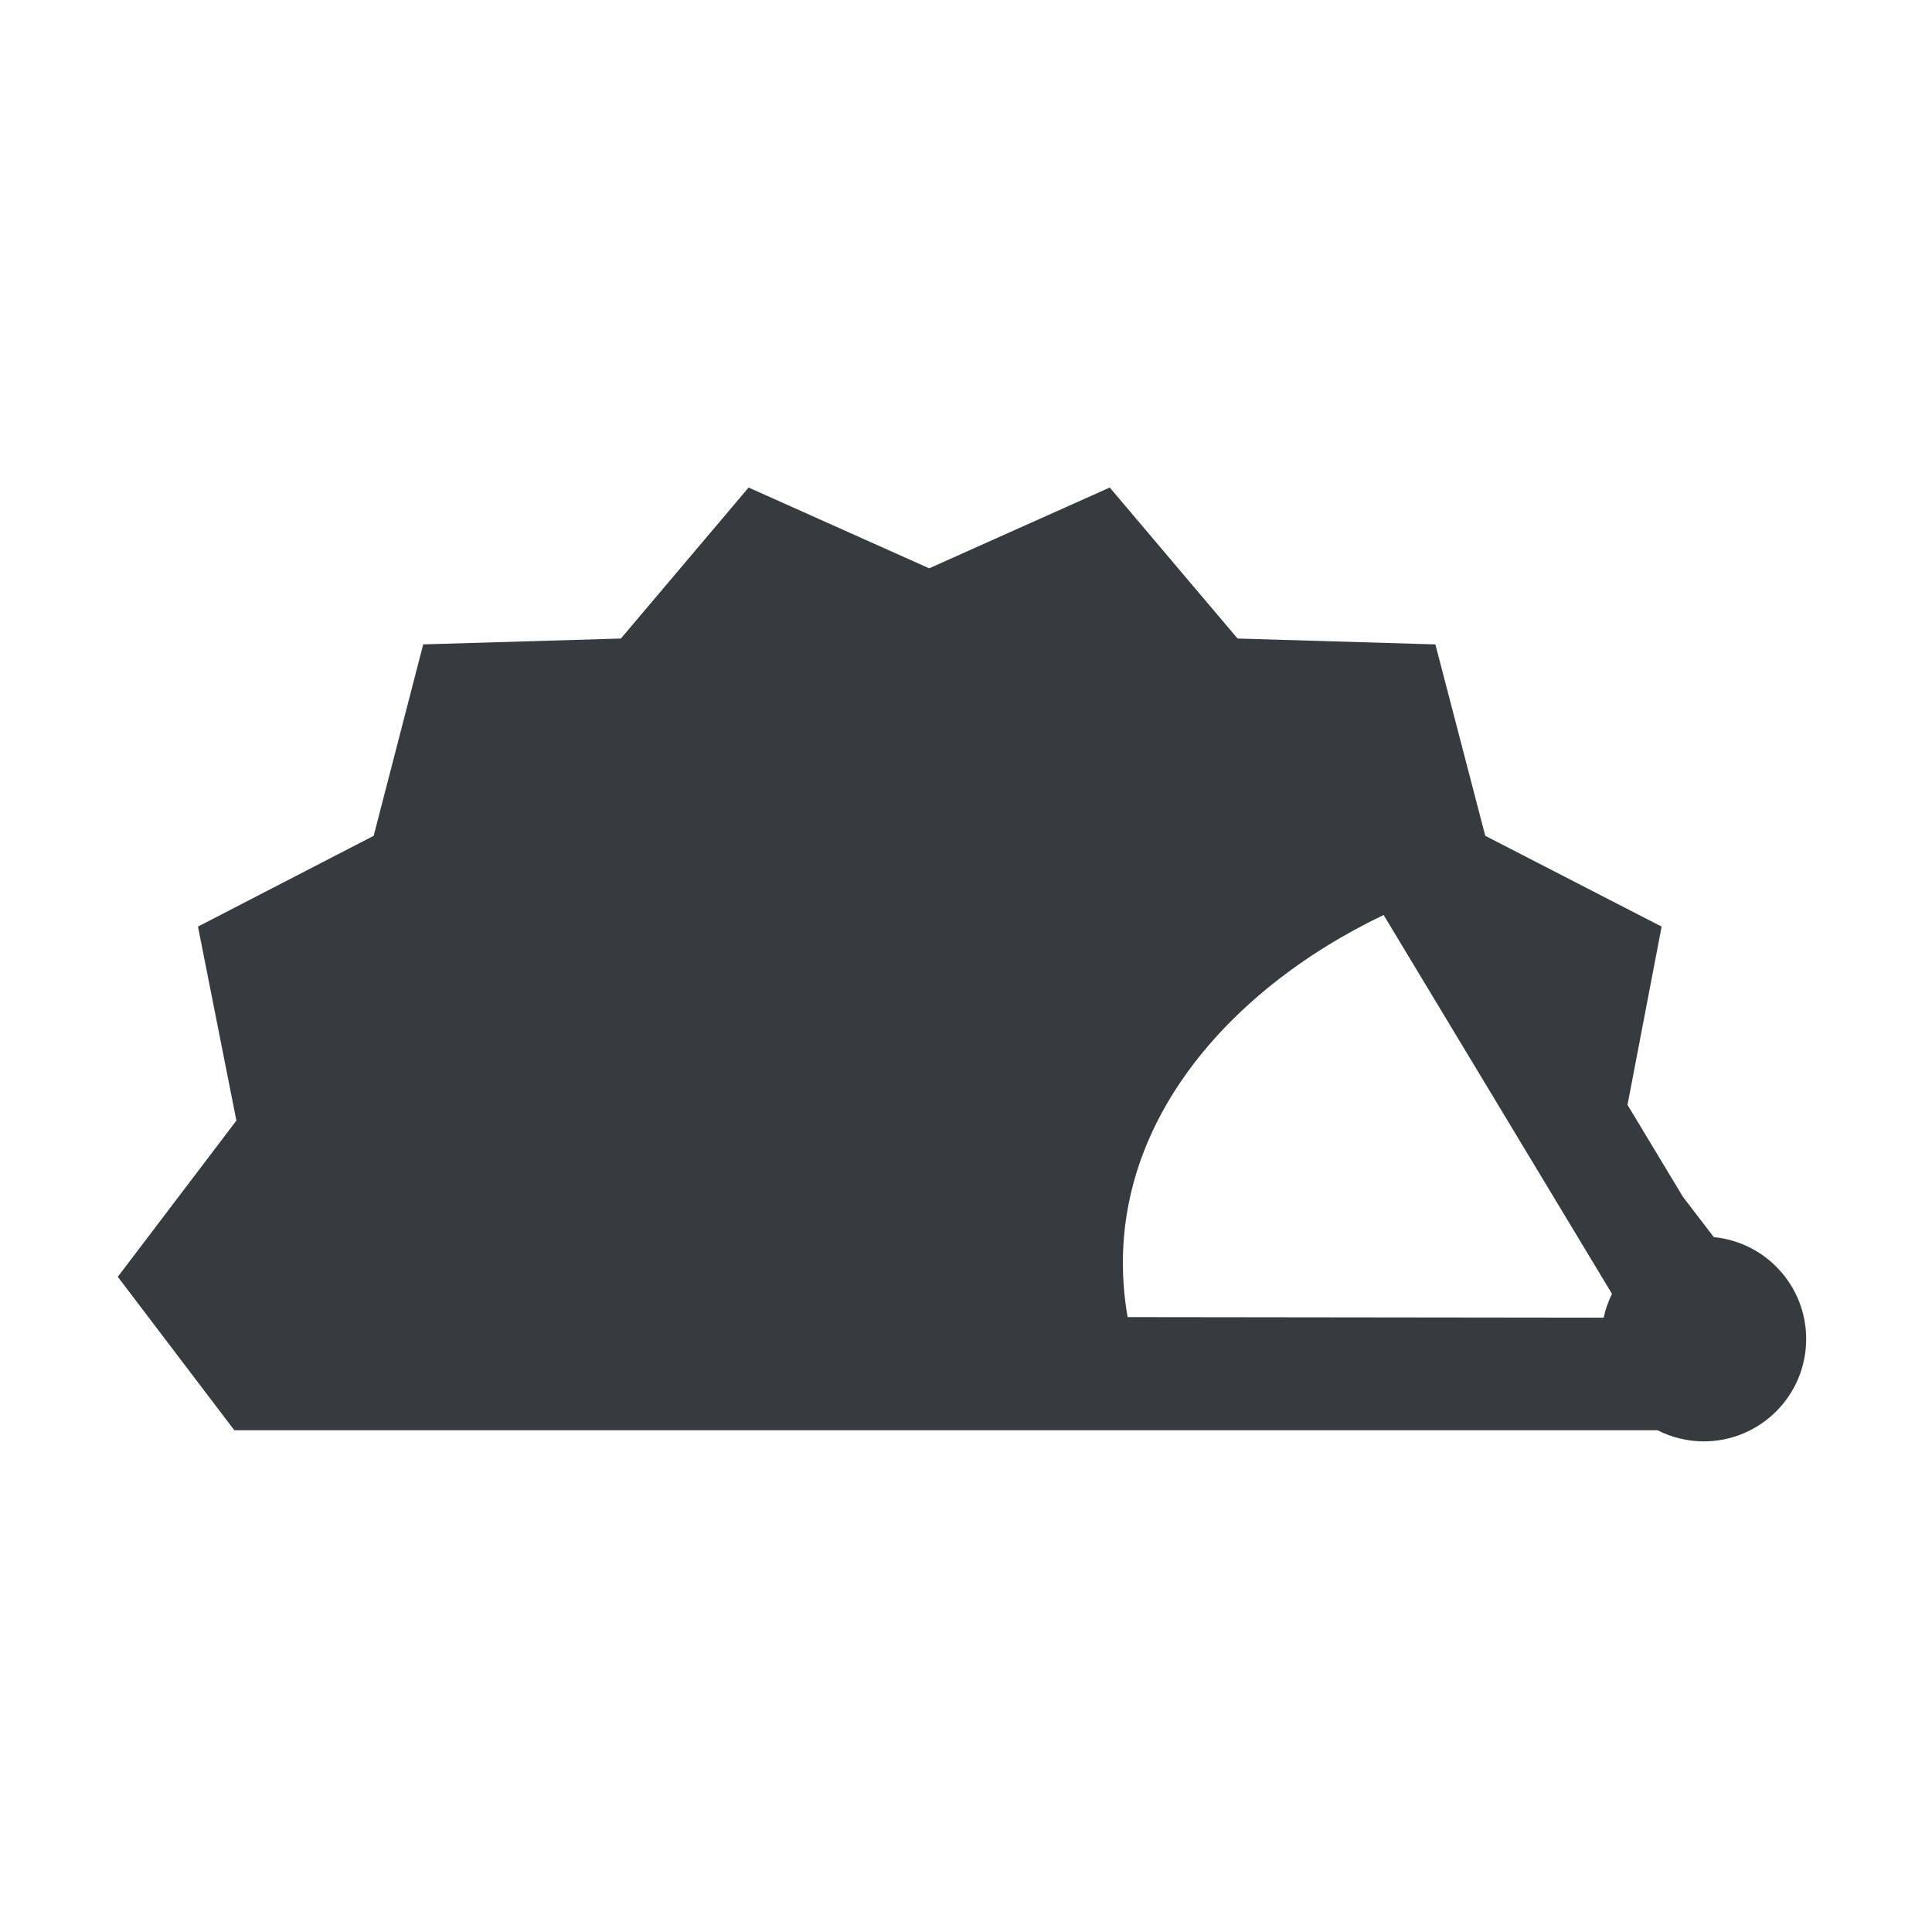 <svg xmlns="http://www.w3.org/2000/svg" xmlns:xlink="http://www.w3.org/1999/xlink" width="500" zoomAndPan="magnify" viewBox="0 0 375 375" height="500" preserveAspectRatio="xMidYMid meet" version="1.2"><defs><clipPath id="905bb2ac16"><path d="M 22.727 94.629 L 351 94.629 L 351 280 L 22.727 280 Z M 22.727 94.629 "/></clipPath></defs><g id="201c09ff58"><g clip-rule="nonzero" clip-path="url(#905bb2ac16)"><path style=" stroke:none;fill-rule:nonzero;fill:#363b3f;fill-opacity:1;" d="M 332.648 240.121 L 326.676 232.332 L 315.898 214.453 L 322.52 179.852 L 288.289 162.23 L 278.609 125.078 L 240.215 123.938 L 215.402 94.629 L 180.352 110.309 L 145.305 94.629 L 120.512 123.938 L 82.145 125.074 L 72.531 162.227 L 38.426 179.848 L 45.883 217.504 L 22.863 247.828 L 45.48 277.609 L 321.73 277.609 C 324.43 278.98 327.473 279.77 330.703 279.77 C 341.68 279.77 350.578 270.871 350.578 259.895 C 350.578 249.578 342.711 241.098 332.648 240.121 Z M 218.867 255.648 C 212.805 220.539 237.66 192.352 268.562 177.602 L 312.887 251.137 C 312.168 252.59 311.613 254.133 311.27 255.758 Z M 218.867 255.648 "/></g></g></svg>